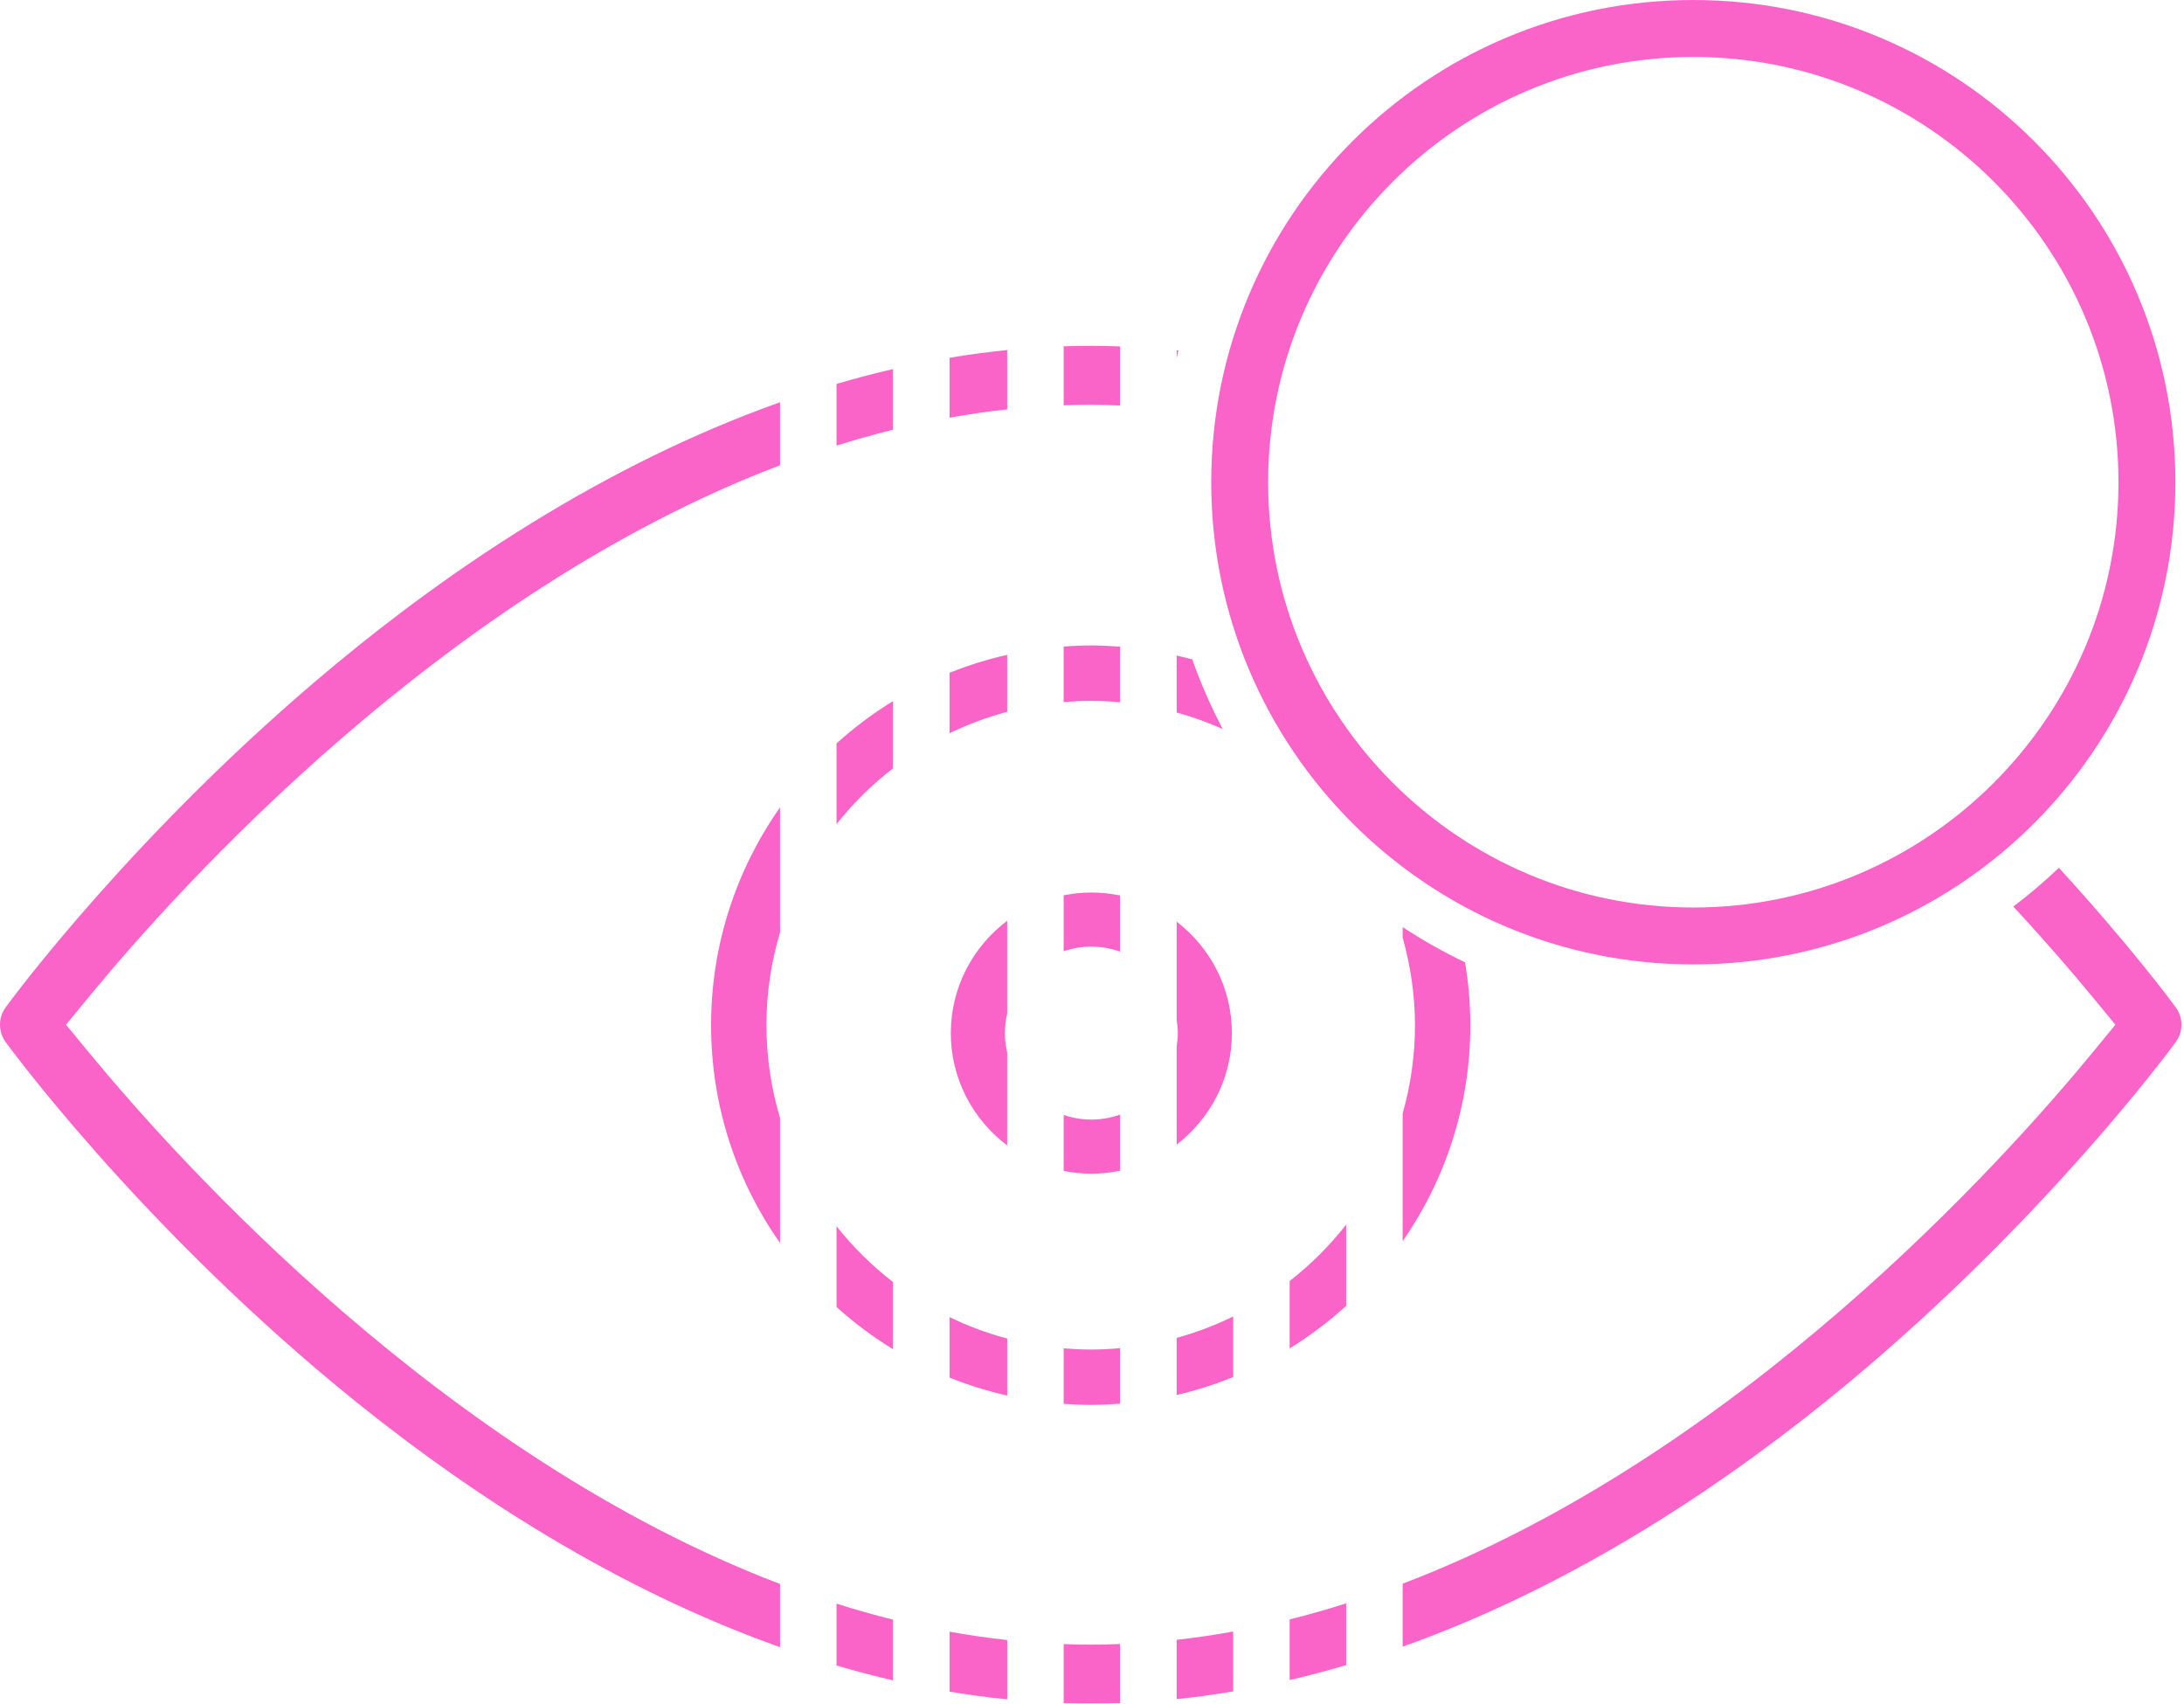 <svg xmlns="http://www.w3.org/2000/svg" width="109" height="85" viewBox="0 0 109 85">
    <g fill="none" fill-rule="evenodd" opacity=".8">
        <g fill="#F93DBB">
            <g>
                <path d="M84.511 0c-13.288 0-24.06 10.772-24.06 24.06 0 13.288 10.772 24.06 24.06 24.06 13.288 0 24.06-10.772 24.06-24.06C108.571 10.772 97.8 0 84.511 0m0 2.842c11.7 0 21.219 9.518 21.219 21.218S96.21 45.28 84.51 45.28c-11.7 0-21.219-9.519-21.219-21.219 0-11.7 9.52-21.218 21.22-21.218M47.39 17.85v2.99c.952-.171 1.911-.31 2.878-.415v-2.958c-.968.097-1.927.225-2.877.384M41.751 22.234c.93-.292 1.87-.56 2.82-.795v-3.025c-.95.22-1.89.468-2.82.741v3.08zM41.751 61.183v4.029c.871.786 1.815 1.493 2.82 2.108v-3.353c-1.05-.81-1.997-1.746-2.82-2.784M38.932 62.021v-6.238c-.44-1.468-.68-3.023-.68-4.632 0-1.61.24-3.163.68-4.631v-6.238c-2.166 3.079-3.443 6.827-3.443 10.87 0 4.042 1.277 7.79 3.443 10.87M41.751 37.091v4.029c.823-1.04 1.77-1.974 2.82-2.784v-3.354c-1.005.616-1.949 1.323-2.82 2.11M44.571 83.842v-3.03c-.949-.236-1.889-.504-2.82-.798V83.1c.93.273 1.87.522 2.82.742M53.087 44.67v2.792c.434-.147.898-.23 1.382-.23.504 0 .987.091 1.438.251v-2.802c-.465-.097-.945-.149-1.438-.149-.474 0-.935.05-1.382.139M47.454 51.546c0 2.291 1.11 4.323 2.813 5.604v-4.633c-.072-.312-.114-.636-.114-.97 0-.335.042-.659.114-.971v-4.634c-1.704 1.281-2.813 3.313-2.813 5.604M70.005 46.787c.39 1.39.614 2.85.614 4.364 0 1.527-.217 3.003-.614 4.404v6.376c2.127-3.063 3.378-6.777 3.378-10.78 0-1.069-.094-2.116-.265-3.137-1.081-.515-2.119-1.104-3.113-1.755v.528zM55.907 58.41v-2.8c-.45.16-.934.251-1.438.251-.484 0-.948-.083-1.382-.23v2.791c.447.09.908.138 1.382.138.493 0 .973-.052 1.438-.15M47.39 36.585c.915-.444 1.878-.803 2.878-1.07v-2.843c-.991.224-1.952.525-2.877.897v3.016zM54.436 32.204c-.454 0-.903.023-1.35.054v2.771c.447-.037.896-.06 1.35-.06.496 0 .986.027 1.47.07v-2.772c-.485-.038-.974-.063-1.47-.063M50.268 81.83c-.966-.105-1.925-.246-2.877-.417v2.991c.95.16 1.91.287 2.877.384V81.83zM108.589 50.26c-.15-.203-2.24-3.041-5.833-6.961-.723.685-1.479 1.333-2.275 1.934 1.66 1.788 2.98 3.33 3.908 4.455l1.187 1.44-1.186 1.443c-4.4 5.348-17.604 20.048-34.385 26.446v3.144c8.84-3.15 16.515-8.406 22.156-13.086 9.893-8.209 16.165-16.721 16.428-17.08.379-.519.379-1.216 0-1.734M58.726 17.87c.03-.127.053-.255.086-.381l-.086-.008v.39zM53.087 20.223c.449-.016.898-.027 1.35-.027.491 0 .98.019 1.47.038v-2.949c-.489-.018-.979-.03-1.47-.03-.452 0-.902.009-1.35.023v2.945zM58.726 35.55c.792.219 1.56.495 2.298.825-.586-1.114-1.095-2.275-1.52-3.476-.256-.072-.517-.128-.778-.19v2.841zM58.726 45.985v4.896c.034.218.057.439.057.665 0 .227-.023.448-.057.665v4.896c1.672-1.283 2.756-3.295 2.756-5.56 0-2.266-1.084-4.278-2.756-5.562" transform="translate(-840, -1988) translate(840, 1988)"/>
                <path d="M38.932 79.032c-16.788-6.39-30.035-21.11-34.448-26.464l-1.19-1.441 1.188-1.443c4.405-5.355 17.637-20.086 34.45-26.47V20.07c-8.87 3.148-16.567 8.418-22.222 13.11C6.802 41.4.545 49.9.283 50.26c-.378.518-.378 1.217.002 1.737.26.357 6.505 8.848 16.425 17.08 5.655 4.691 13.353 9.961 22.222 13.108v-3.152zM55.907 82.027c-.489.02-.979.032-1.47.032-.452 0-.901-.01-1.35-.026v2.944c.448.014.898.023 1.35.023.491 0 .981-.009 1.47-.027v-2.946zM61.546 84.392v-2.988c-.933.17-1.872.309-2.82.414v2.959c.948-.098 1.889-.227 2.82-.385M64.365 67.279c1.006-.622 1.95-1.332 2.82-2.124V61.1c-.821 1.05-1.768 1.996-2.82 2.816v3.363zM55.907 70.035v-2.77c-.485.043-.975.069-1.47.069-.455 0-.905-.023-1.35-.06v2.77c.446.032.895.054 1.35.054.494 0 .984-.025 1.47-.063M61.546 65.685c-.897.44-1.84.798-2.82 1.067v2.85c.97-.226 1.913-.525 2.82-.894v-3.023zM67.185 80c-.93.295-1.87.563-2.82.8v3.025c.951-.22 1.891-.47 2.82-.745V80zM47.39 65.717v3.017c.926.372 1.887.673 2.878.896v-2.843c-1-.267-1.963-.626-2.877-1.07" transform="translate(-840, -1988) translate(840, 1988)"/>
            </g>
        </g>
    </g>
</svg>
